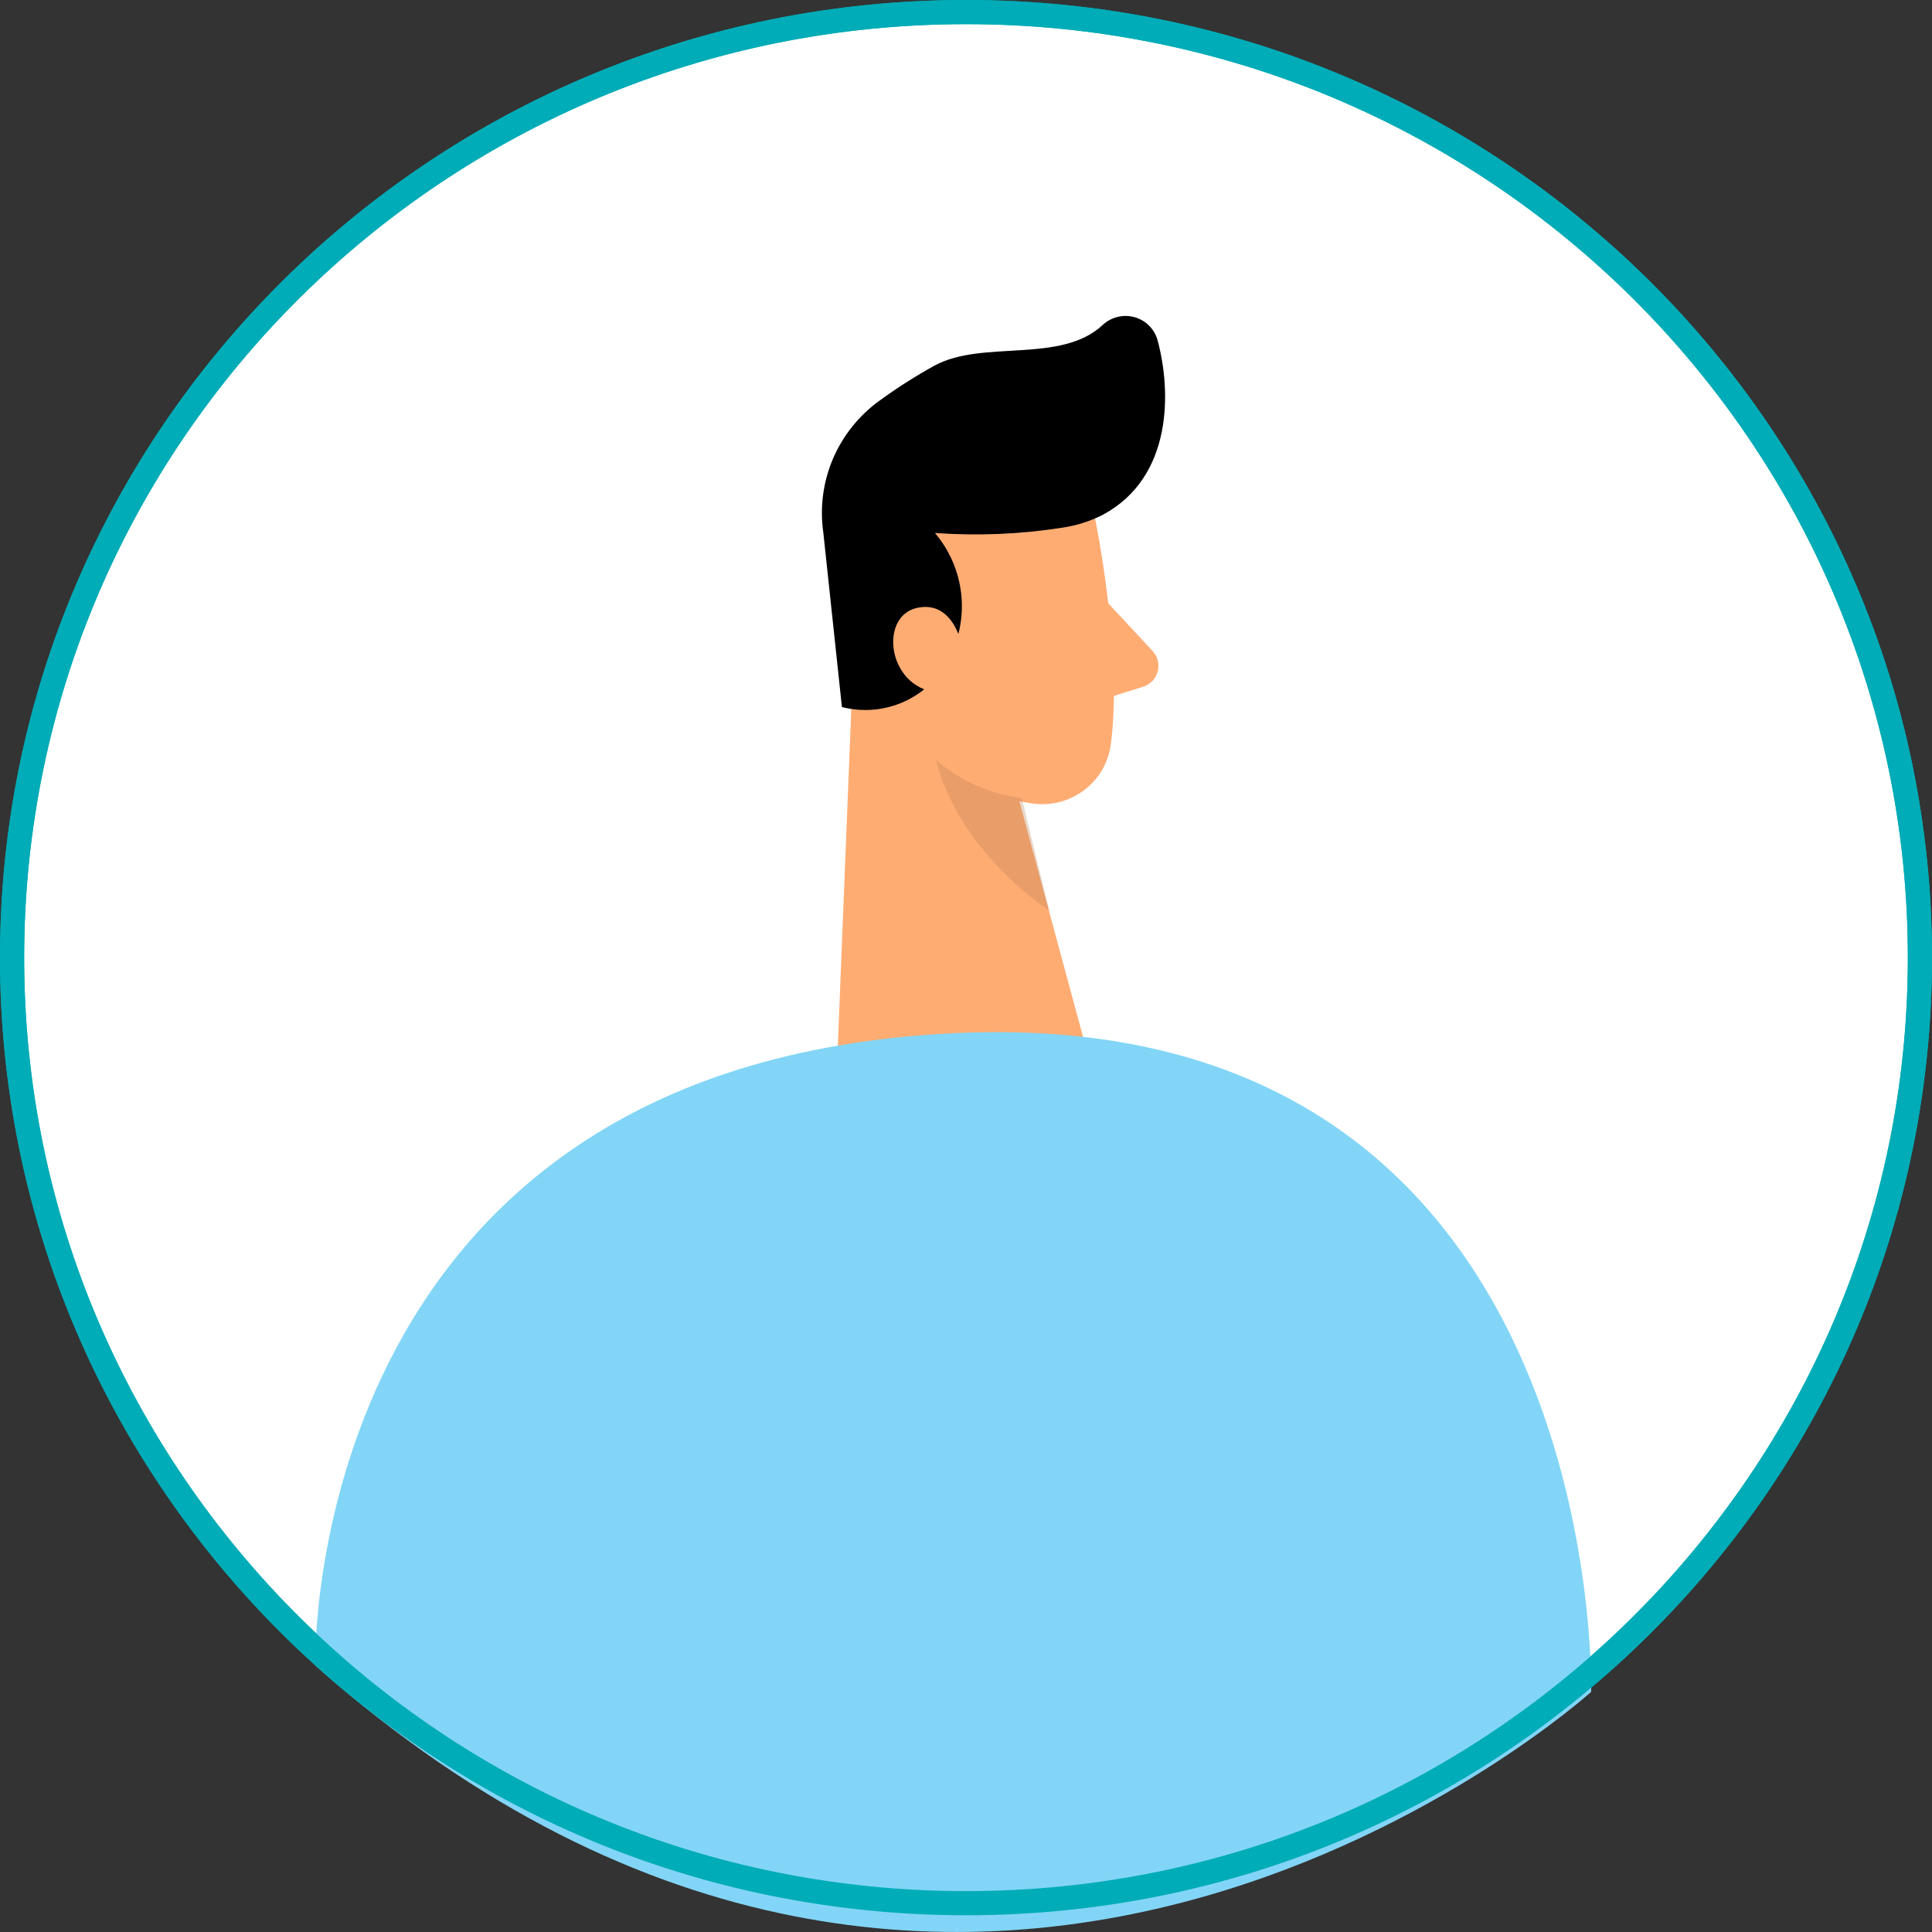 <svg width="80" height="80" viewBox="0 0 80 80" fill="none" xmlns="http://www.w3.org/2000/svg">
<rect x="0" y="0" width="80" height="80" fill="#333333" stroke="none"/>
<path d="M79.5 39.653C79.5 61.273 61.819 78.807 40 78.807C18.181 78.807 0.5 61.273 0.5 39.653C0.5 18.034 18.181 0.5 40 0.5C61.819 0.5 79.5 18.034 79.5 39.653Z" fill="white" stroke="#00ACB7"/>
<path d="M45.341 21.454C45.341 21.454 46.5 26.995 45.996 30.829C45.947 31.201 45.824 31.559 45.634 31.884C45.445 32.208 45.192 32.492 44.891 32.719C44.591 32.946 44.247 33.112 43.882 33.207C43.516 33.302 43.135 33.324 42.76 33.273C40.818 32.997 38.266 32.054 37.28 29.162L34.996 24.449C34.996 24.449 33.673 21.448 36.596 18.792C39.519 16.136 44.801 18.039 45.341 21.454Z" fill="#FFAC73"/>
<path d="M35.413 25.305L34.671 43.844L45.004 43.517L41.392 30.157L35.413 25.305Z" fill="#FFAC73"/>
<path d="M43.989 21.85C42.245 22.123 40.474 22.196 38.713 22.069C39.31 22.772 39.687 23.634 39.796 24.547C39.905 25.46 39.742 26.385 39.327 27.208C38.942 28.014 38.285 28.661 37.47 29.039C36.655 29.417 35.733 29.501 34.862 29.277L34.091 22.046C33.943 21.014 34.081 19.962 34.489 19.002C34.898 18.043 35.562 17.211 36.41 16.596C37.142 16.062 37.907 15.574 38.701 15.136C40.702 14.055 43.92 15.078 45.66 13.457C45.832 13.295 46.044 13.18 46.275 13.123C46.506 13.066 46.748 13.07 46.977 13.133C47.206 13.197 47.415 13.319 47.582 13.486C47.75 13.654 47.871 13.862 47.933 14.09C48.513 16.245 48.542 19.752 45.689 21.304C45.157 21.578 44.583 21.763 43.989 21.85Z" fill="black"/>
<path d="M39.89 26.972C39.89 26.972 39.588 24.811 37.965 25.173C36.341 25.535 36.764 28.656 39.026 28.685L39.89 26.972Z" fill="#FFAC73"/>
<path d="M45.892 24.983L47.73 26.96C47.833 27.073 47.907 27.21 47.943 27.358C47.979 27.506 47.977 27.66 47.937 27.808C47.898 27.955 47.821 28.09 47.715 28.2C47.608 28.31 47.476 28.392 47.33 28.438L45.207 29.099L45.892 24.983Z" fill="#FFAC73"/>
<path opacity="0.31" d="M42.308 33.048C41 32.879 39.77 32.333 38.771 31.479C38.771 31.479 39.35 34.83 43.45 37.716L42.308 33.048Z" fill="#BA7C52"/>
<path d="M13.053 68.959C13.053 68.959 12.438 44.068 39.519 42.781C66.599 41.493 65.886 70.057 65.886 70.057C65.886 70.057 40.336 93.143 13.053 68.959Z" fill="#82D5F6"/>
<path d="M79.5 39.653C79.5 61.273 61.819 78.807 40 78.807C18.181 78.807 0.5 61.273 0.5 39.653C0.5 18.034 18.181 0.5 40 0.5C61.819 0.5 79.5 18.034 79.5 39.653Z" stroke="#00ACB7"/>
</svg>

